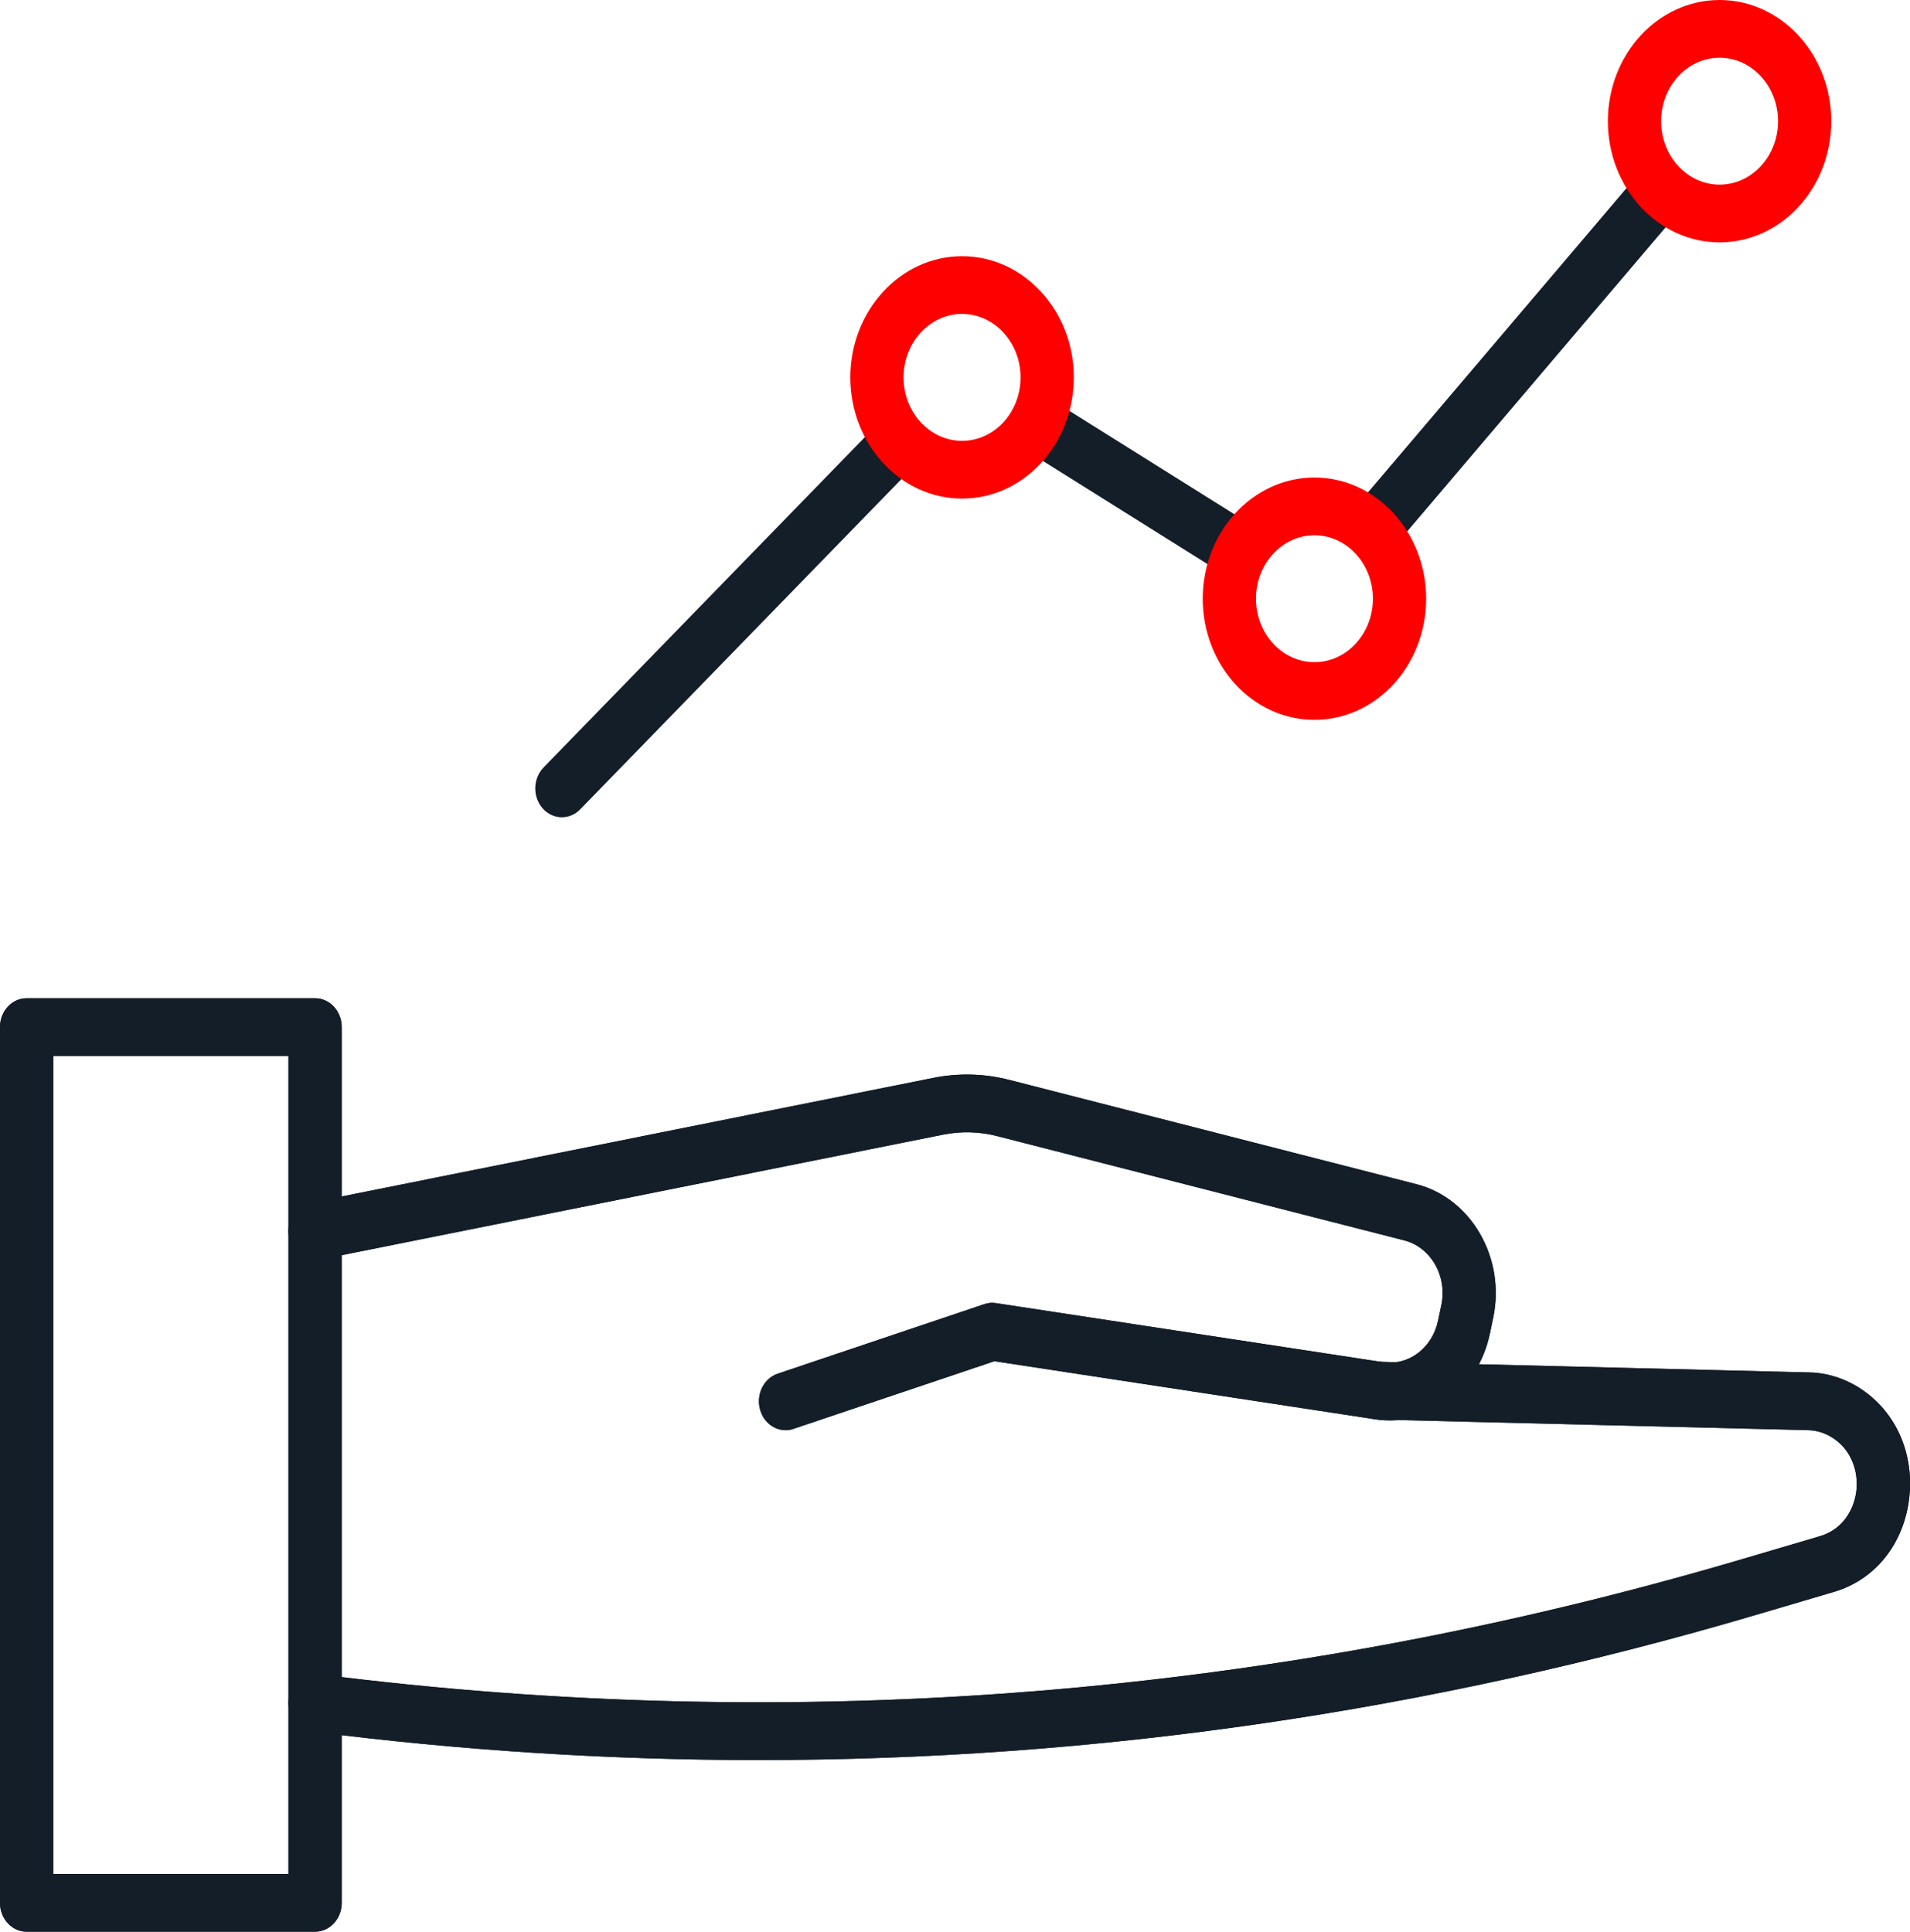 <?xml version="1.0" encoding="UTF-8"?>
<svg id="Layer_2" data-name="Layer 2" xmlns="http://www.w3.org/2000/svg" viewBox="0 0 813.98 823.29">
  <defs>
    <style>
      .cls-1 {
        fill: #131e29;
      }

      .cls-2 {
        fill: red;
      }
    </style>
  </defs>
  <g>
    <g>
      <path class="cls-1" d="M134.29,823.29H11.34c-6.26,0-11.34-5.51-11.34-12.3V437.76c0-6.8,5.08-12.3,11.34-12.3h122.94c6.26,0,11.35,5.51,11.35,12.3v373.23c0,6.8-5.09,12.3-11.35,12.3Zm-111.6-24.61H122.94V450.06H22.69v348.62Z"/>
      <path class="cls-1" d="M334.78,609.54c-4.85,0-9.32-3.39-10.83-8.66-1.85-6.49,1.49-13.39,7.47-15.4l88.09-29.66c1.6-.55,3.26-.7,4.94-.43l164.79,25.14c11.01,1.67,21.15-5.92,23.62-17.68l1.41-6.71c2.56-12.27-4.52-24.59-15.8-27.48l-173.52-44.45c-7.62-1.95-15.41-2.15-23.09-.61l-265.53,53.23c-6.15,1.23-12.08-3.19-13.21-9.86-1.14-6.68,2.93-13.1,9.09-14.34l265.52-53.23c10.81-2.17,21.71-1.88,32.43,.86l173.51,44.45c23.35,5.98,38.01,31.49,32.7,56.88l-1.41,6.72c-5.1,24.35-26.16,40.09-48.9,36.59l-162.28-24.75-85.66,28.84c-1.12,.38-2.25,.56-3.36,.56Z"/>
      <path class="cls-1" d="M323.38,750.14c-63.36,0-126.87-4.05-190.42-12.16-6.22-.79-10.67-6.91-9.94-13.66,.73-6.73,6.29-11.55,12.6-10.78,204.17,26.05,408.23,9.58,606.59-48.96l33.45-9.87c10.21-3.02,14.7-12.08,15.49-19.57,.79-7.48-1.68-17.41-11-22.86-3.08-1.8-6.57-2.75-10.05-2.75l-182.68-4.52c-6.26-.16-11.22-5.79-11.07-12.59,.13-6.7,5.19-12.02,11.33-12.02h.27l182.42,4.52h.02c6.96,0,14.15,1.97,20.51,5.69,16.15,9.43,24.88,27.57,22.8,47.33-2.09,19.76-14.38,35.29-32.07,40.51l-33.45,9.87c-139.43,41.15-281.68,61.81-424.78,61.81Z"/>
    </g>
    <g>
      <path class="cls-1" d="M134.29,823.29H11.34c-6.26,0-11.34-5.51-11.34-12.3V437.76c0-6.8,5.08-12.3,11.34-12.3h122.94c6.26,0,11.35,5.51,11.35,12.3v373.23c0,6.8-5.09,12.3-11.35,12.3Zm-111.6-24.61H122.94V450.06H22.69v348.62Z"/>
      <path class="cls-1" d="M334.78,609.54c-4.85,0-9.32-3.39-10.83-8.66-1.85-6.49,1.49-13.39,7.47-15.4l88.09-29.66c1.6-.55,3.26-.7,4.94-.43l164.79,25.14c11.01,1.67,21.15-5.92,23.62-17.68l1.41-6.71c2.56-12.27-4.52-24.59-15.8-27.48l-173.52-44.45c-7.62-1.95-15.41-2.15-23.09-.61l-265.53,53.23c-6.15,1.23-12.08-3.19-13.21-9.86-1.14-6.68,2.93-13.1,9.09-14.34l265.52-53.23c10.81-2.17,21.71-1.88,32.43,.86l173.51,44.45c23.35,5.98,38.01,31.49,32.7,56.88l-1.41,6.72c-5.1,24.35-26.16,40.09-48.9,36.59l-162.28-24.75-85.66,28.84c-1.12,.38-2.25,.56-3.36,.56Z"/>
      <path class="cls-1" d="M323.38,750.14c-63.36,0-126.87-4.05-190.42-12.16-6.22-.79-10.67-6.91-9.94-13.66,.73-6.73,6.29-11.55,12.6-10.78,204.17,26.05,408.23,9.58,606.59-48.96l33.45-9.87c10.21-3.02,14.7-12.08,15.49-19.57,.79-7.48-1.68-17.41-11-22.86-3.08-1.8-6.57-2.75-10.05-2.75l-182.68-4.52c-6.26-.16-11.22-5.79-11.07-12.59,.13-6.7,5.19-12.02,11.33-12.02h.27l182.42,4.52h.02c6.96,0,14.15,1.97,20.51,5.69,16.15,9.43,24.88,27.57,22.8,47.33-2.09,19.76-14.38,35.29-32.07,40.51l-33.45,9.87c-139.43,41.15-281.68,61.81-424.78,61.81Z"/>
    </g>
  </g>
  <g>
    <path class="cls-1" d="M586.83,235.78c-2.75,0-5.51-1.08-7.68-3.25-4.6-4.61-4.9-12.39-.65-17.39l119.54-140.69c4.25-5.01,11.43-5.3,16.02-.71,4.6,4.61,4.9,12.39,.66,17.39l-119.54,140.69c-2.23,2.63-5.29,3.97-8.34,3.97Z"/>
    <path class="cls-1" d="M527.52,246.63c-1.93,0-3.88-.53-5.66-1.66l-83.9-52.58c-5.42-3.4-7.28-10.92-4.15-16.81,3.13-5.88,10.09-7.9,15.5-4.5l83.9,52.58c5.42,3.4,7.28,10.93,4.15,16.81-2.1,3.95-5.91,6.15-9.83,6.15Z"/>
    <path class="cls-1" d="M239.45,348.33c-3.01,0-6-1.29-8.23-3.84-4.31-4.93-4.11-12.72,.43-17.4l142.25-146.25c4.55-4.67,11.71-4.47,16.04,.47,4.3,4.93,4.11,12.72-.44,17.4l-142.25,146.25c-2.2,2.25-5,3.37-7.8,3.37Z"/>
    <path class="cls-2" d="M410,212.5c-26.25,0-47.61-23.17-47.61-51.65s21.36-51.65,47.61-51.65,47.62,23.17,47.62,51.65-21.36,51.65-47.62,51.65Zm0-78.69c-13.74,0-24.92,12.13-24.92,27.04s11.18,27.04,24.92,27.04,24.92-12.13,24.92-27.04-11.18-27.04-24.92-27.04Z"/>
    <path class="cls-2" d="M560.17,306.82c-26.25,0-47.61-23.17-47.61-51.65s21.36-51.65,47.61-51.65,47.61,23.17,47.61,51.65-21.36,51.65-47.61,51.65Zm0-78.69c-13.74,0-24.92,12.13-24.92,27.04s11.18,27.05,24.92,27.05,24.92-12.14,24.92-27.05-11.18-27.04-24.92-27.04Z"/>
    <path class="cls-2" d="M732.83,103.3c-26.25,0-47.61-23.17-47.61-51.65S706.58,0,732.83,0s47.61,23.17,47.61,51.65-21.36,51.65-47.61,51.65Zm0-78.69c-13.74,0-24.92,12.13-24.92,27.04s11.18,27.04,24.92,27.04,24.92-12.13,24.92-27.04-11.18-27.04-24.92-27.04Z"/>
  </g>
</svg>